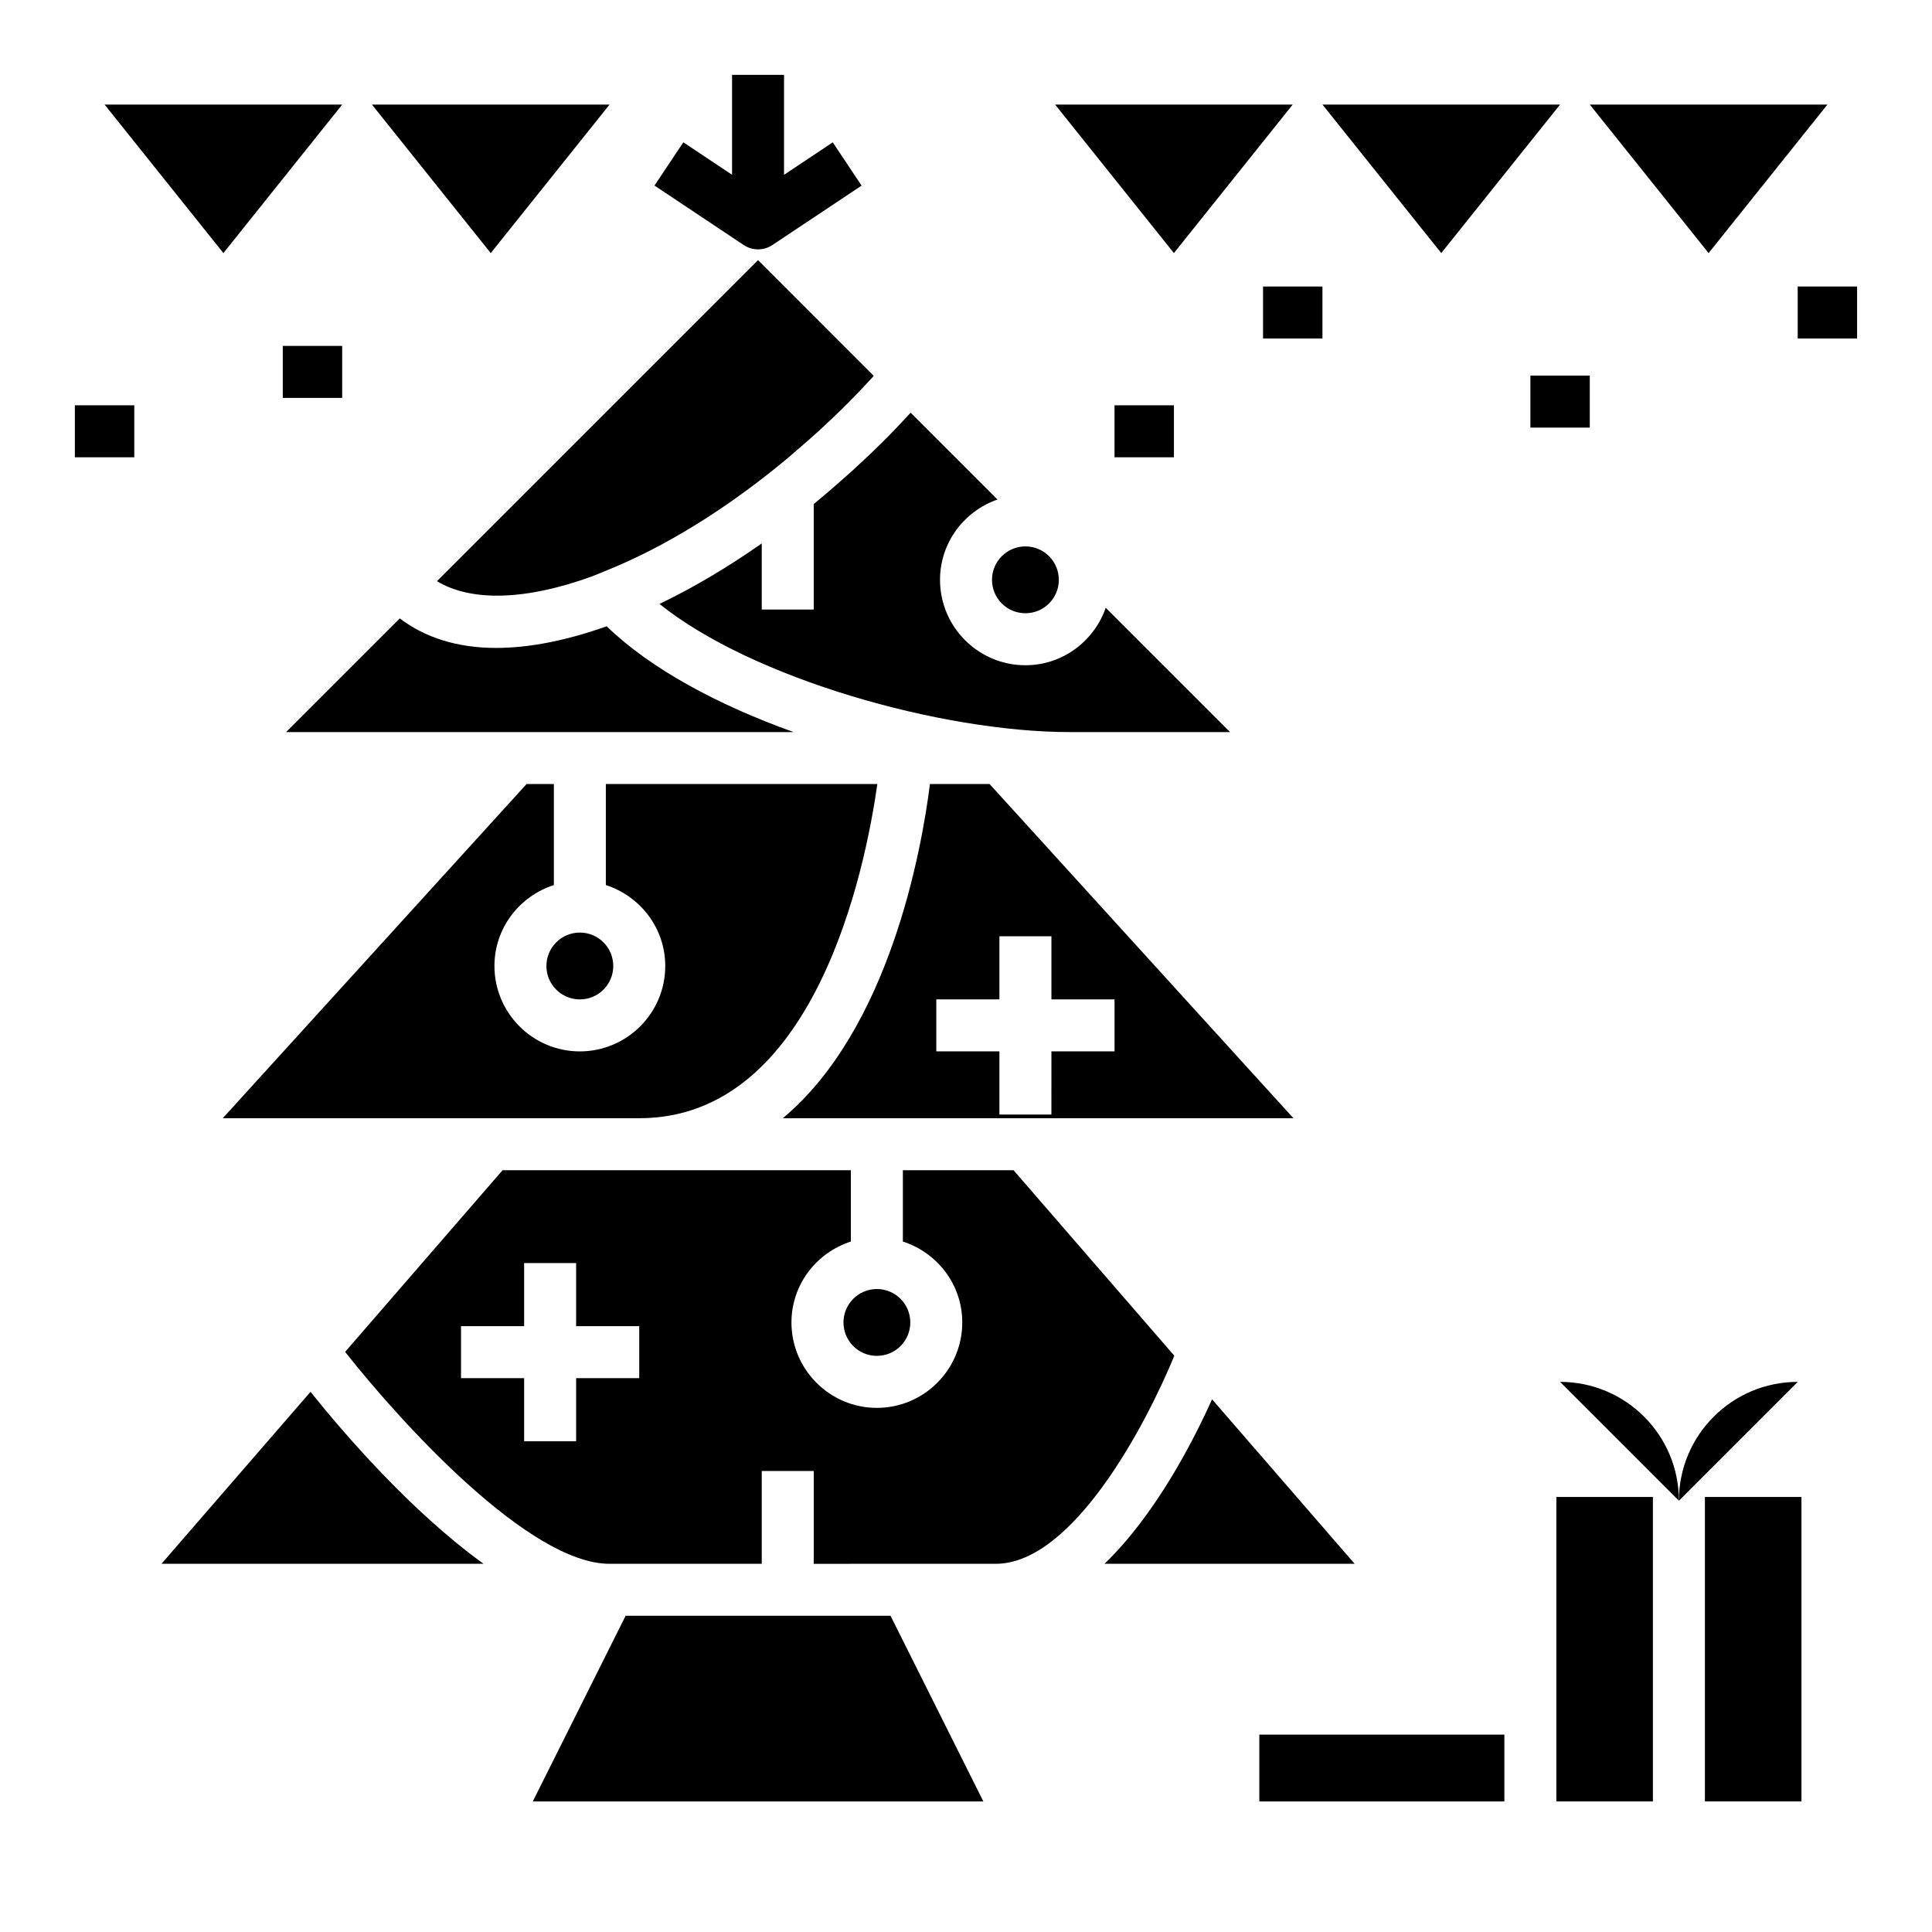 <?xml version="1.0" encoding="UTF-8"?>
<!-- The Best Svg Icon site in the world: iconSvg.co, Visit us! https://iconsvg.co -->
<svg fill="#000000" width="800px" height="800px" version="1.1" viewBox="144 144 512 512" xmlns="http://www.w3.org/2000/svg">
 <g>
  <path d="m557.44 510.21 31.488 31.488c0-17.391-14.098-31.488-31.488-31.488z"/>
  <path d="m588.93 541.7 31.488-31.488c-17.387 0-31.488 14.098-31.488 31.488z"/>
  <path d="m423.61 171.71 31.488 39.359 31.488-39.359z"/>
  <path d="m525.95 211.07 31.488-39.359h-62.977z"/>
  <path d="m596.8 211.07 31.488-39.359h-62.977z"/>
  <path d="m234.69 171.71h-62.977l31.488 39.359z"/>
  <path d="m305.54 171.71h-62.977l31.488 39.359z"/>
  <path d="m556.45 621.4h25.586v-80.688h-25.586z"/>
  <path d="m595.82 540.71h25.586v80.688h-25.586z"/>
  <path d="m477.73 603.69h64.945v17.711h-64.945z"/>
  <path d="m424.6 297.66c0 4.891-3.965 8.855-8.855 8.855-4.891 0-8.855-3.965-8.855-8.855 0-4.894 3.965-8.859 8.855-8.859 4.891 0 8.855 3.965 8.855 8.859"/>
  <path d="m486.77 440.34-80.516-88.559h-15.809c-2.188 17.312-10.66 64.883-38.988 88.559zm-94.641-17.715v-13.777h16.727l0.004-16.727h13.777v16.727l16.727 0.004v13.777h-16.727l-0.004 16.727h-13.777v-16.727z"/>
  <path d="m285.19 621.4h119.41l-24.602-49.199h-70.203z"/>
  <path d="m385.24 494.46c0 4.894-3.965 8.859-8.855 8.859-4.891 0-8.855-3.965-8.855-8.859 0-4.891 3.965-8.855 8.855-8.855 4.891 0 8.855 3.965 8.855 8.855"/>
  <path d="m378.55 260.48c-2.598 2.598-5.25 5.109-7.926 7.574-1.094 1.008-2.203 1.969-3.305 2.953-1.527 1.355-3.055 2.699-4.606 4.008-1.023 0.867-2.039 1.73-3.062 2.566v27.957h-13.777v-17.531c-8.918 6.266-17.918 11.602-26.805 15.895-0.094 0.047-0.195 0.102-0.293 0.148 24.648 19.828 74.785 33.961 108.78 33.961h42.414l-32.938-32.938c-3.086 8.832-11.414 15.223-21.285 15.223-12.477 0-22.633-10.156-22.633-22.633 0-9.871 6.391-18.199 15.223-21.285l-23.012-23.012c-2.324 2.523-4.57 4.906-6.773 7.113z"/>
  <path d="m226.29 512.85-39.492 45.57h85.348c-19.34-13.934-37.227-34.809-45.855-45.57z"/>
  <path d="m313.41 440.34c46.586 0 59.906-66.07 63.094-88.559h-71.949v26.773c9.102 2.938 15.742 11.383 15.742 21.445 0 12.477-10.156 22.633-22.633 22.633-12.477 0-22.633-10.156-22.633-22.633 0-10.059 6.644-18.516 15.742-21.445v-26.773h-7.234l-80.512 88.559z"/>
  <path d="m465.21 514.83c-5.305 11.777-15.16 30.699-28.504 43.594h66.289z"/>
  <path d="m306.52 400c0 4.891-3.965 8.855-8.855 8.855-4.894 0-8.859-3.965-8.859-8.855s3.965-8.859 8.859-8.859c4.891 0 8.855 3.969 8.855 8.859"/>
  <path d="m259.8 298.02c9.156 5.527 23.68 5.062 41.066-1.266 1.016-0.371 2.047-0.844 3.07-1.242 0.008 0 0.008-0.008 0.016-0.016 16.02-6.328 32.945-16.824 49.004-30.262 0.66-0.551 1.309-1.148 1.969-1.715 2-1.715 4.008-3.434 5.977-5.234 2.668-2.441 5.305-4.961 7.902-7.559 1.992-1.992 4.016-4.133 6.109-6.406 0.203-0.219 0.434-0.488 0.637-0.707l-30.66-30.68z"/>
  <path d="m280.48 338.01h73.816c-19.902-7.133-37.855-16.719-49.523-28.039-10.699 3.809-20.578 5.738-29.332 5.738-10.195 0-18.758-2.723-25.496-7.824l-30.125 30.125z"/>
  <path d="m620.41 219.93h15.742v13.777h-15.742z"/>
  <path d="m549.57 243.54h15.742v13.777h-15.742z"/>
  <path d="m478.72 219.93h15.742v13.777h-15.742z"/>
  <path d="m439.36 251.41h15.742v13.777h-15.742z"/>
  <path d="m163.84 251.41h15.742v13.777h-15.742z"/>
  <path d="m218.94 235.67h15.742v13.777h-15.742z"/>
  <path d="m412.6 454.12h-29.332v18.902c9.102 2.938 15.742 11.383 15.742 21.445 0 12.477-10.156 22.633-22.633 22.633-12.477 0-22.633-10.156-22.633-22.633 0-10.059 6.644-18.516 15.742-21.445v-18.902h-92.301l-41.73 48.145c14.84 18.781 48.75 56.16 70.07 56.16h40.344v-24.598h13.777v24.602l24.605-0.004h23.617c20.5 0 39.934-37.094 47.336-55.145zm-99.195 55.105h-16.727v16.727h-13.777v-16.727h-16.727v-13.777h16.727v-16.727h13.777v16.727h16.727z"/>
  <path d="m364.69 181.72-12.91 8.605v-26.492h-13.777v26.488l-12.91-8.605-7.644 11.461 23.617 15.742c1.168 0.777 2.496 1.164 3.828 1.164s2.66-0.387 3.816-1.156l23.617-15.742z"/>
 </g>
</svg>
